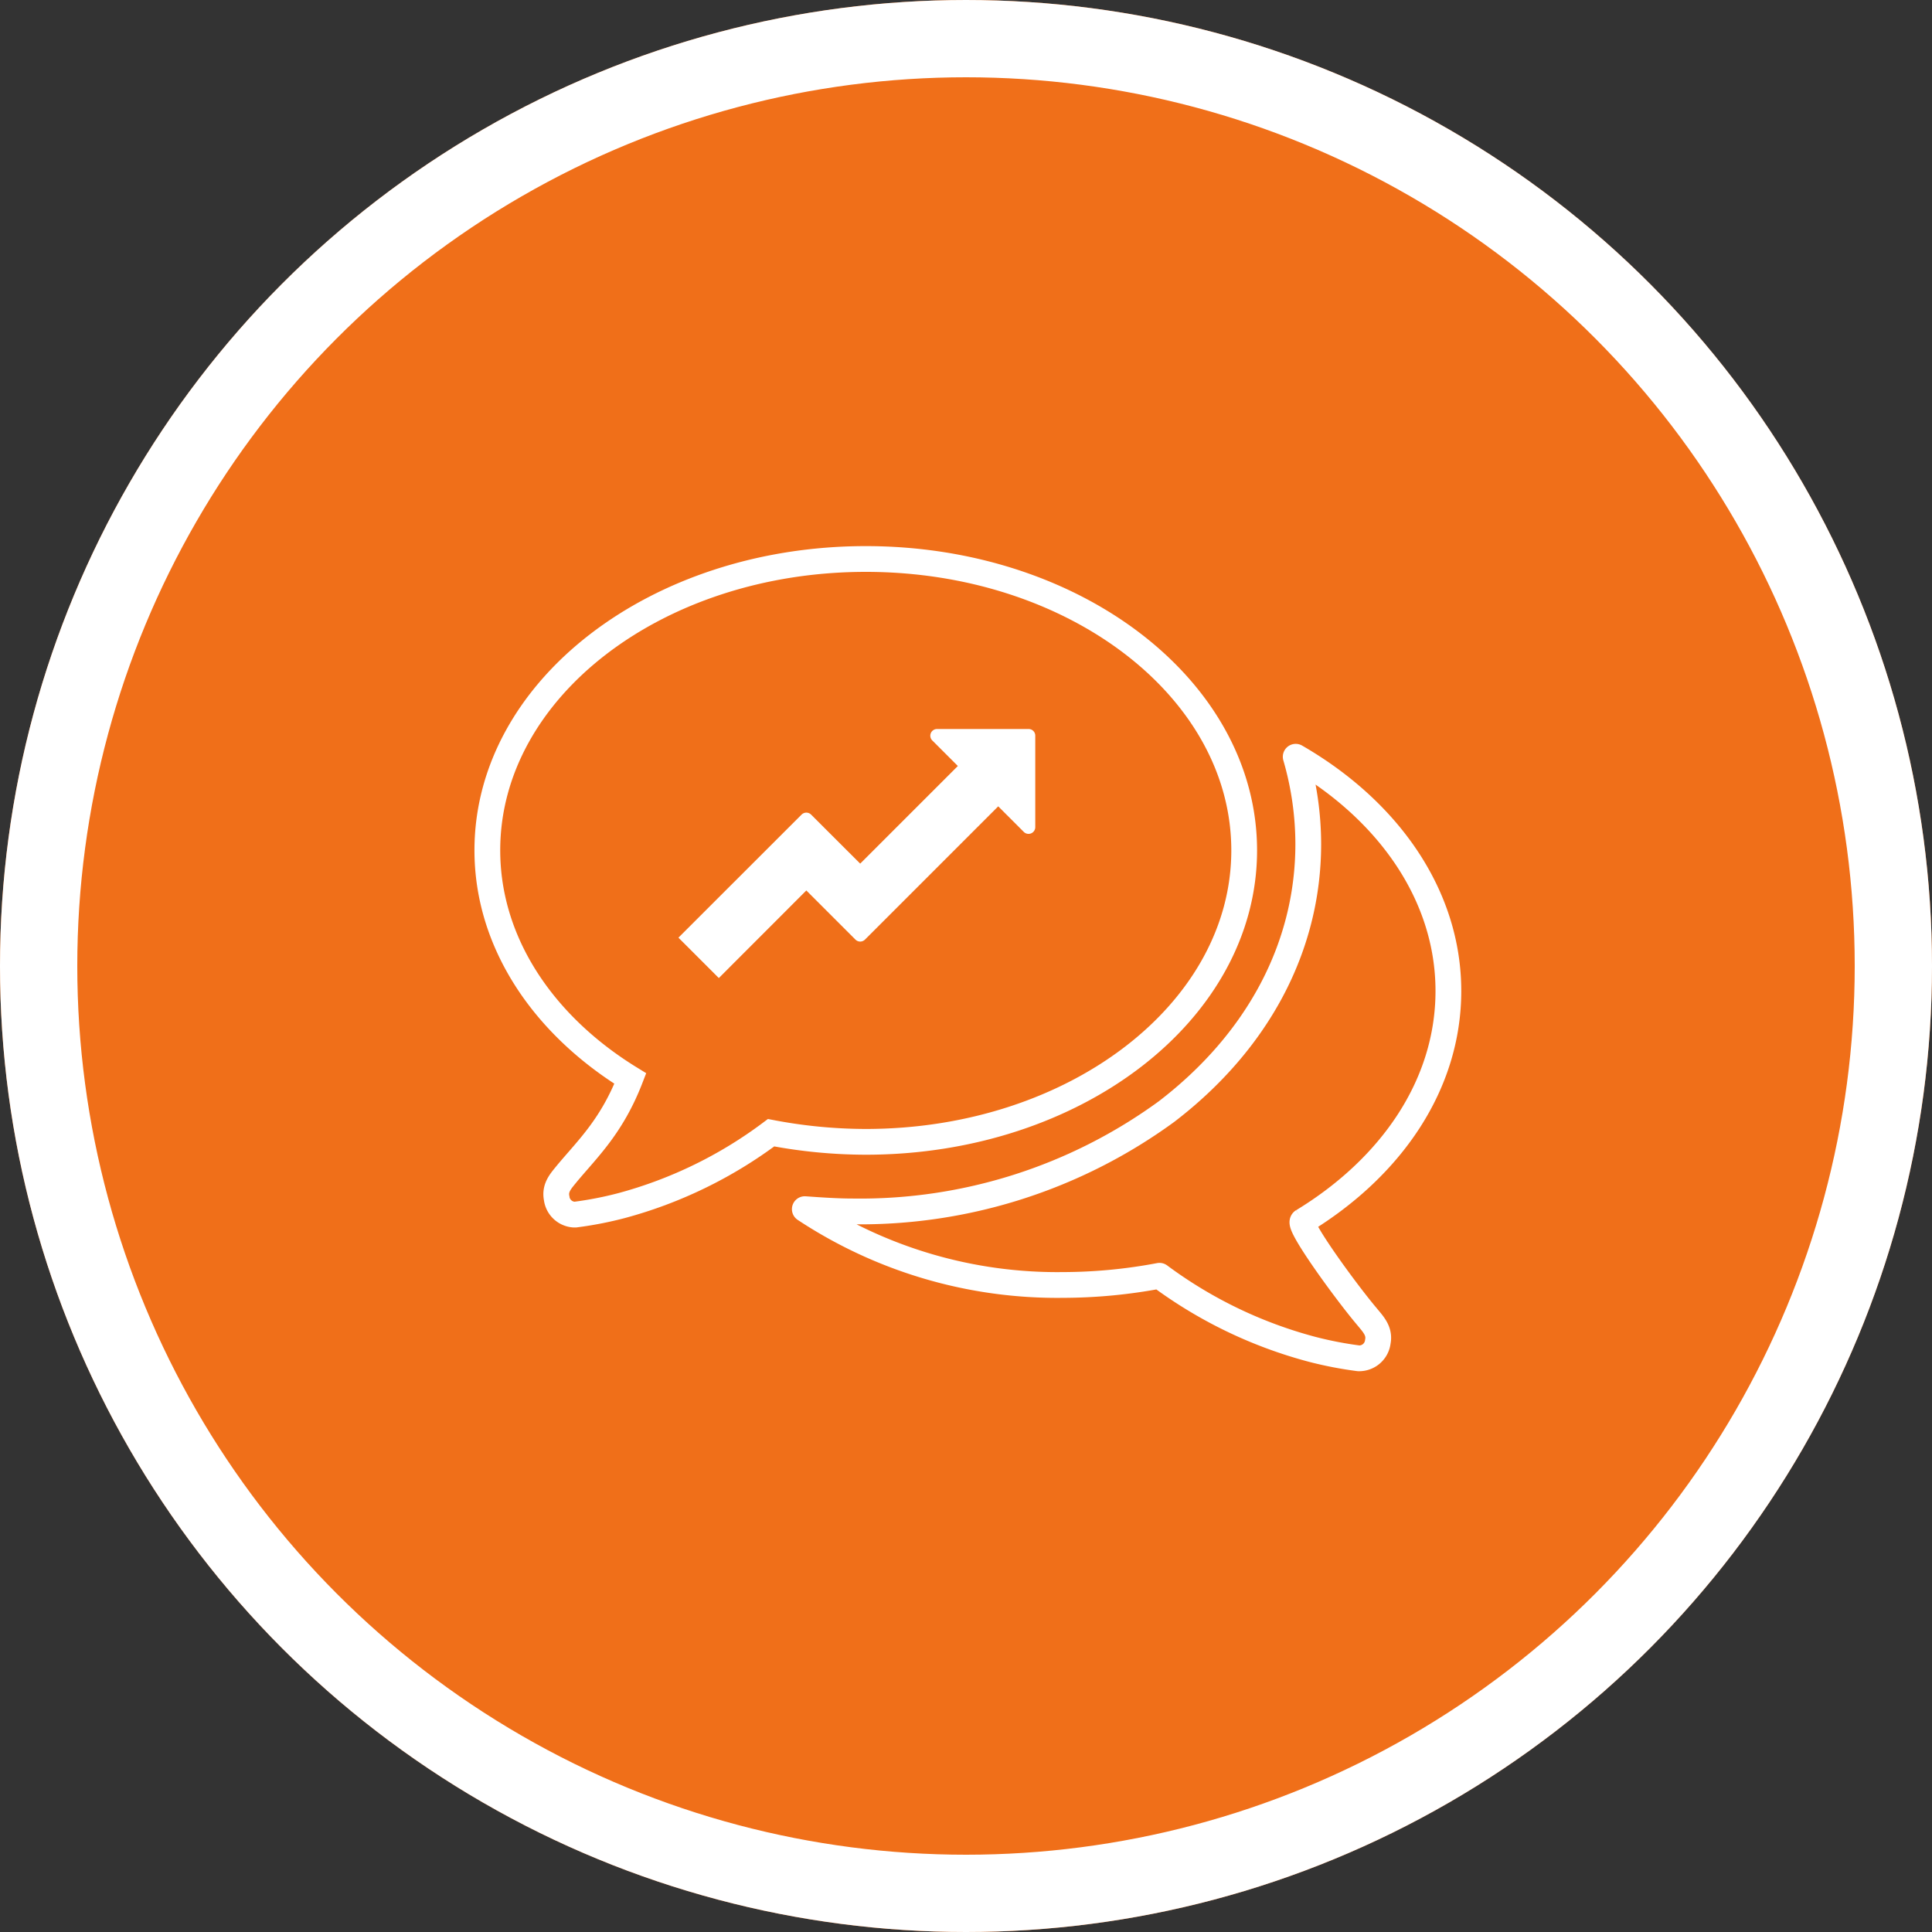 <?xml version="1.0" encoding="UTF-8"?> <svg xmlns="http://www.w3.org/2000/svg" xmlns:xlink="http://www.w3.org/1999/xlink" width="150" height="150" viewBox="0 0 150 150"><rect x="0" y="0" width="150" height="150" fill="#333333" stroke="none"/><defs><clipPath id="clip-Icon-Measurement-Stories_Orange-Fill"><rect width="150" height="150"></rect></clipPath></defs><g id="Icon-Measurement-Stories_Orange-Fill" clip-path="url(#clip-Icon-Measurement-Stories_Orange-Fill)"><g id="Group_1590" data-name="Group 1590"><g id="Group_449" data-name="Group 449" transform="translate(7574 6169)"><g id="Ellipse_253" data-name="Ellipse 253" transform="translate(-7574 -6169)" fill="#f06f19" stroke="#fff" stroke-width="6"><circle cx="75" cy="75" r="75" stroke="none"></circle><circle cx="75" cy="75" r="72" fill="none"></circle></g></g><g id="Group_968" data-name="Group 968" transform="translate(52.673 56.6)"><path id="Path_705" data-name="Path 705" d="M15,0H7.9a.521.521,0,0,0-.359.9L9.515,2.872l-7.582,7.58-3.805-3.8a.524.524,0,0,0-.752,0L-12.179,16.2l3.136,3.136,6.794-6.8,3.808,3.808a.522.522,0,0,0,.75,0l10.34-10.34,1.977,1.977a.523.523,0,0,0,.9-.359V.522A.515.515,0,0,0,15,0" transform="translate(12.179)" fill="#fff"></path></g><g id="Group_969" data-name="Group 969" transform="translate(62.484 58.758)"><path id="Path_706" data-name="Path 706" d="M21.343,19.9c6.885-4.192,11.3-10.606,11.3-17.875,0-7.441-4.671-14.039-11.854-18.186a24.364,24.364,0,0,1,.975,6.774c0,7.981-3.91,15.338-11,20.772a40.359,40.359,0,0,1-24.35,7.754c-1.232,0-2.506-.089-3.738-.176a35.566,35.566,0,0,0,20.06,5.886,40.558,40.558,0,0,0,7.477-.714,34.82,34.82,0,0,0,11.809,5.7,29.34,29.34,0,0,0,3.654.71,1.46,1.46,0,0,0,1.489-1.288c.17-.844-.382-1.384-.853-1.962-1.654-1.957-5.408-7.125-4.968-7.4" transform="translate(17.325 16.157)" fill="none" stroke="#fff" stroke-linejoin="round" stroke-width="2"></path></g><g id="Group_970" data-name="Group 970" transform="translate(37.837 43.4)"><path id="Path_707" data-name="Path 707" d="M16.218,0C-.021,0-13.165,10.117-13.165,22.616c0,7.167,4.341,13.57,11.1,17.721C-3.485,44-5.322,45.73-6.951,47.674c-.46.576-1,1.1-.833,1.948A1.452,1.452,0,0,0-6.451,50.9h.125a28.107,28.107,0,0,0,3.591-.7,34.1,34.1,0,0,0,11.6-5.656,39.356,39.356,0,0,0,7.35.708c16.237,0,29.381-10.122,29.381-22.629S32.455,0,16.218,0Z" transform="translate(13.165)" fill="none" stroke="#fff" stroke-width="2"></path></g><path id="Path_708" data-name="Path 708" d="M0,35.188H76.291V-28.564H0Z" transform="translate(37 71.127)" fill="none"></path></g></g></svg> 